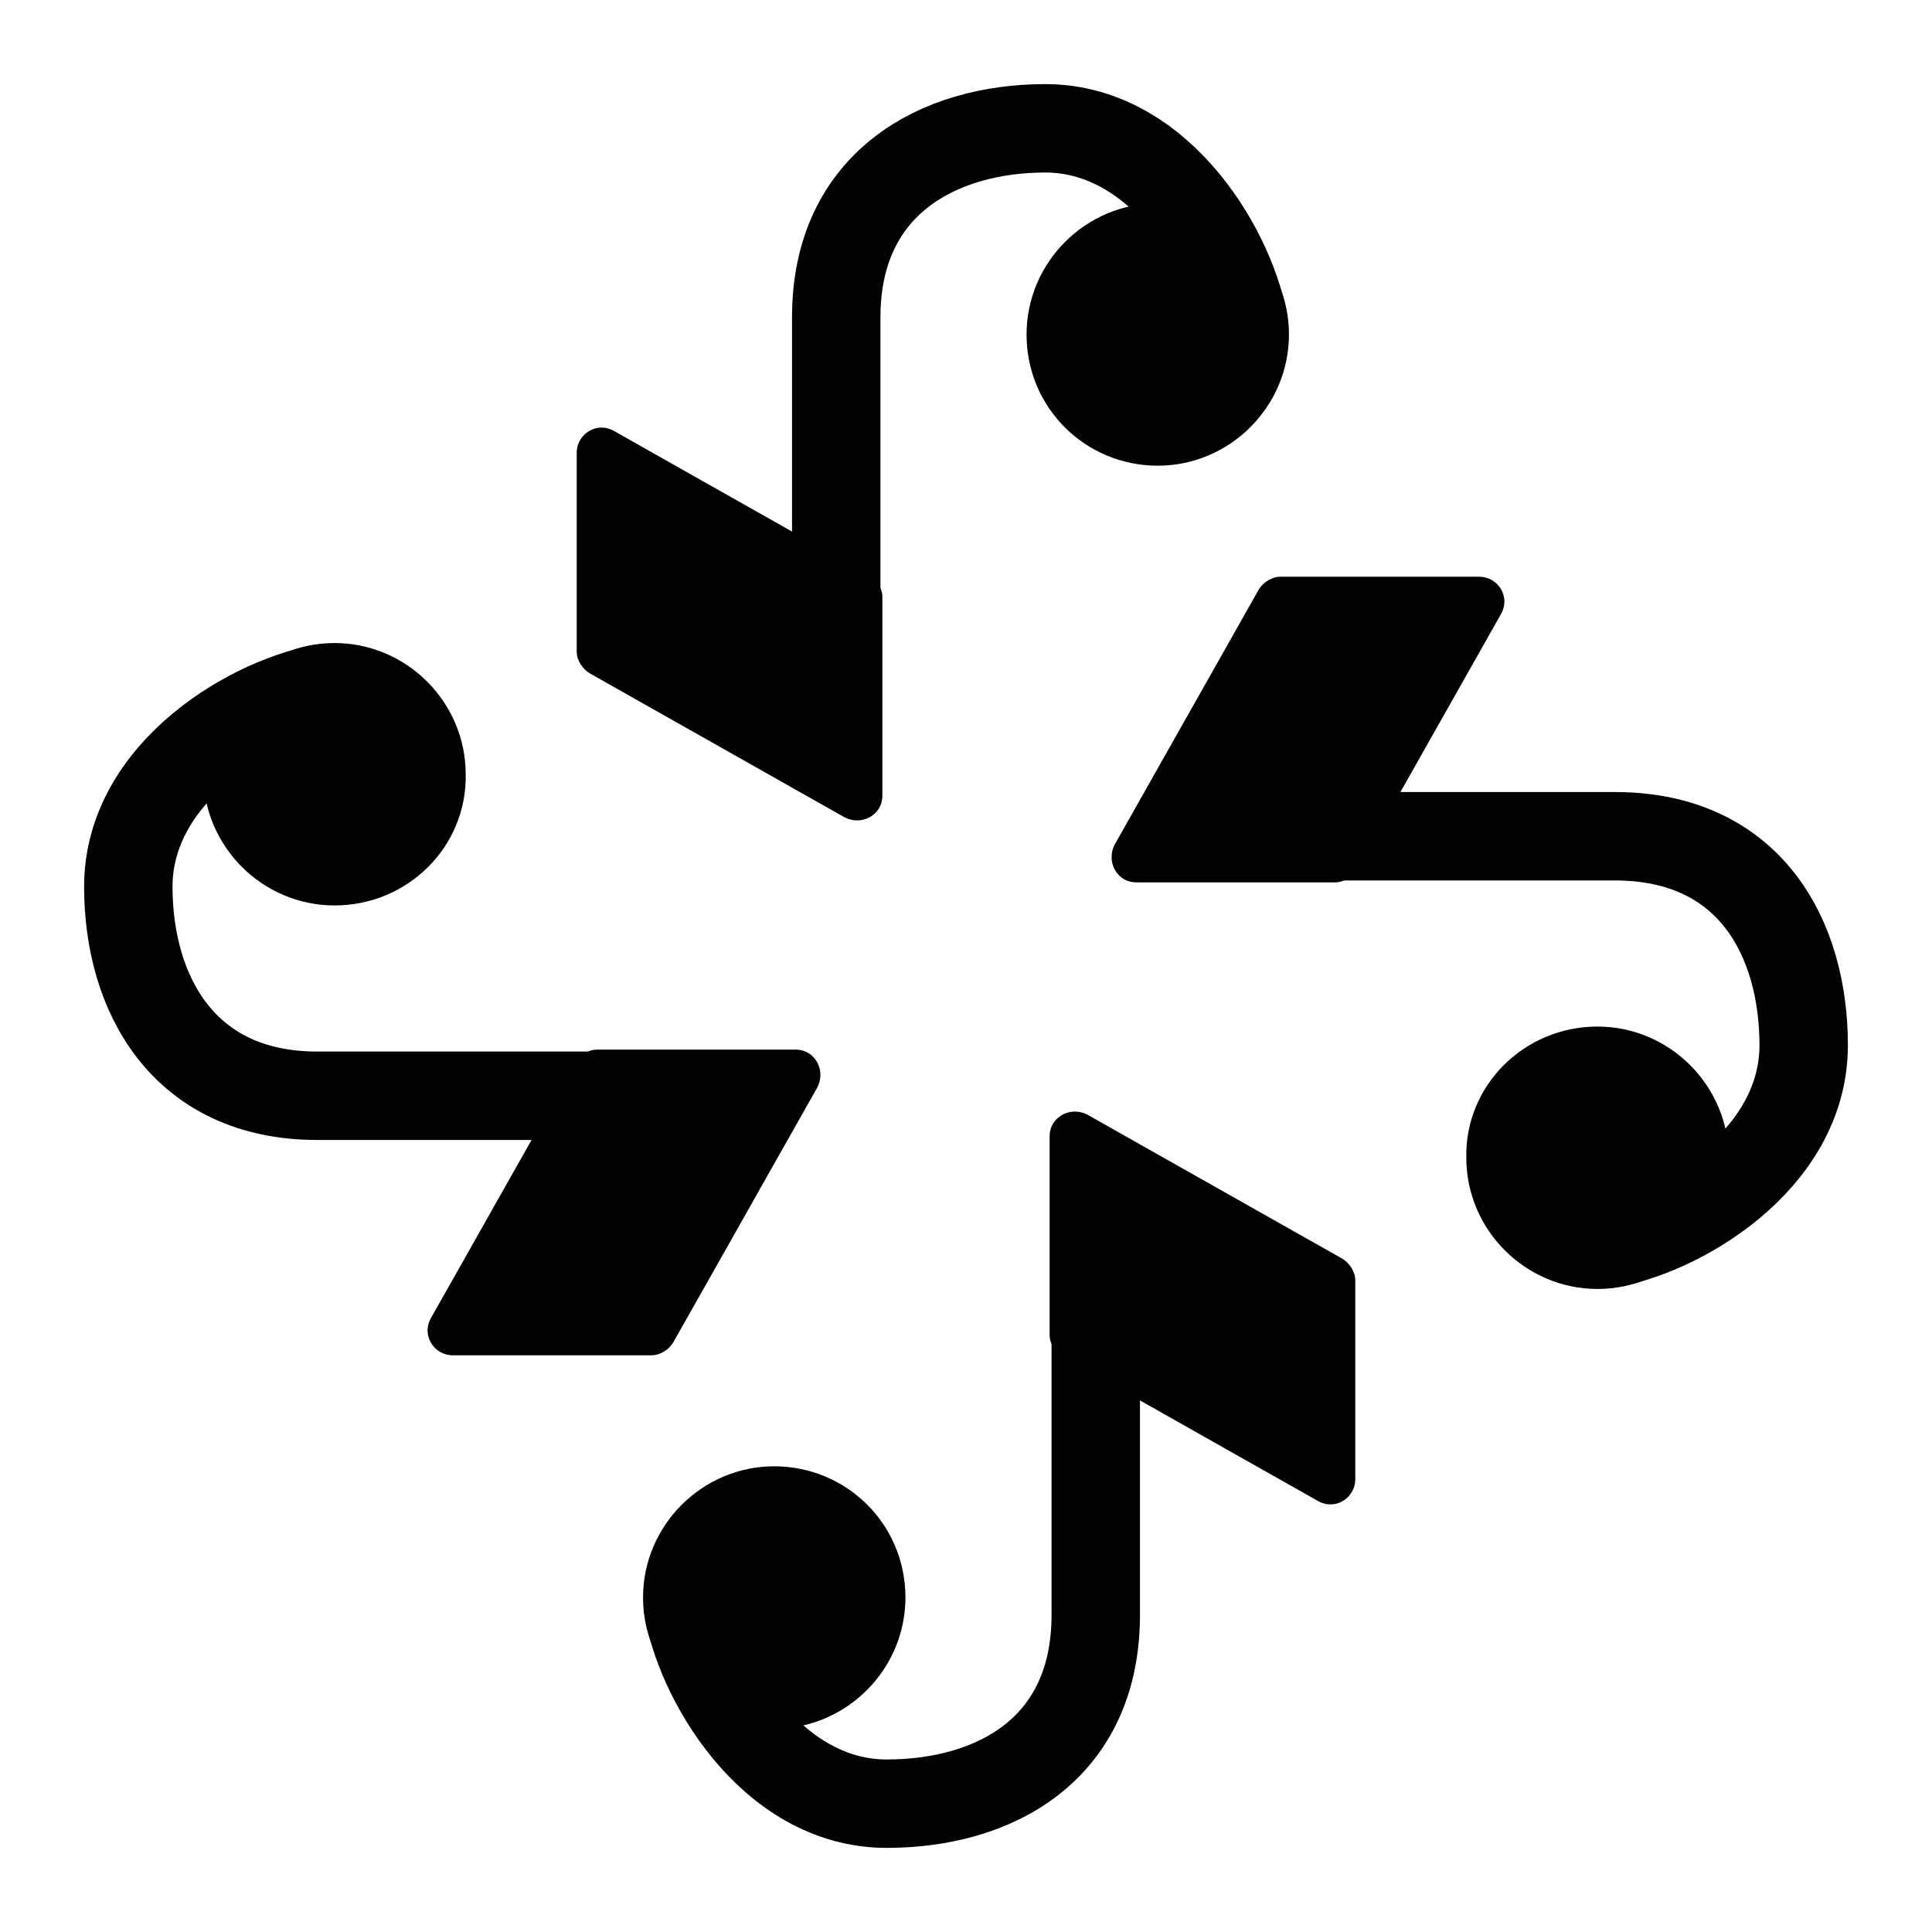 <?xml version="1.0" encoding="utf-8"?>
<!-- Generator: Adobe Illustrator 27.7.0, SVG Export Plug-In . SVG Version: 6.00 Build 0)  -->
<svg version="1.1" id="Calque_1" xmlns="http://www.w3.org/2000/svg" xmlns:xlink="http://www.w3.org/1999/xlink" x="0px" y="0px"
	 viewBox="0 0 134 134" style="enable-background:new 0 0 134 134;" xml:space="preserve">
<style type="text/css">
	.st0{fill:#020203;}
	.st1{fill:none;stroke:#020203;stroke-width:6.133;stroke-miterlimit:10;}
</style>
<g>
	<path class="st0" d="M23.2,62.8c-5,0-9.1-4.1-9.1-9.1c0-5,4.1-9.1,9.1-9.1s9.1,4.1,9.1,9.1C32.4,58.7,28.3,62.8,23.2,62.8"/>
	<path class="st1" d="M22.7,47.7c-4.9,0.7-13.8,5.7-13.8,13.8C8.9,68.9,12.7,76,22,76h22.5"/>
	<path class="st0" d="M29.9,91.4l10-17.7c0.3-0.5,0.9-0.9,1.5-0.9h13.8c1.3,0,2.1,1.4,1.5,2.6l-10,17.7c-0.3,0.5-0.9,0.9-1.5,0.9
		H31.4C30.1,94,29.2,92.6,29.9,91.4"/>
	<path class="st0" d="M71.2,23.2c0-5,4.1-9.1,9.1-9.1s9.1,4.1,9.1,9.1s-4.1,9.1-9.1,9.1S71.2,28.3,71.2,23.2"/>
	<path class="st1" d="M86.3,22.7c-0.7-4.9-5.7-13.8-13.8-13.8C65.1,8.9,58,12.7,58,22v22.5"/>
	<path class="st0" d="M42.6,29.9l17.7,10c0.5,0.3,0.9,0.9,0.9,1.5v13.8c0,1.3-1.4,2.1-2.6,1.5l-17.7-10c-0.5-0.3-0.9-0.9-0.9-1.5
		V31.4C40,30.1,41.4,29.2,42.6,29.9"/>
	<path class="st0" d="M110.8,71.2c5,0,9.1,4.1,9.1,9.1c0,5-4.1,9.1-9.1,9.1s-9.1-4.1-9.1-9.1C101.6,75.3,105.7,71.2,110.8,71.2"/>
	<path class="st1" d="M111.3,86.3c4.9-0.7,13.8-5.7,13.8-13.8c0-7.4-3.7-14.5-13.1-14.5H89.5"/>
	<path class="st0" d="M104.1,42.6l-10,17.7c-0.3,0.5-0.9,0.9-1.5,0.9H78.8c-1.3,0-2.1-1.4-1.5-2.6l10-17.7c0.3-0.5,0.9-0.9,1.5-0.9
		h13.8C103.9,40,104.8,41.4,104.1,42.6"/>
	<path class="st0" d="M62.8,110.8c0,5-4.1,9.1-9.1,9.1s-9.1-4.1-9.1-9.1s4.1-9.1,9.1-9.1S62.8,105.7,62.8,110.8"/>
	<path class="st1" d="M47.7,111.3c0.7,4.9,5.7,13.8,13.8,13.8c7.4,0,14.5-3.7,14.5-13.1V89.5"/>
	<path class="st0" d="M91.4,104.1l-17.7-10c-0.5-0.3-0.9-0.9-0.9-1.5V78.8c0-1.3,1.4-2.1,2.6-1.5l17.7,10c0.5,0.3,0.9,0.9,0.9,1.5
		v13.8C94,103.9,92.6,104.8,91.4,104.1"/>
</g>
</svg>
